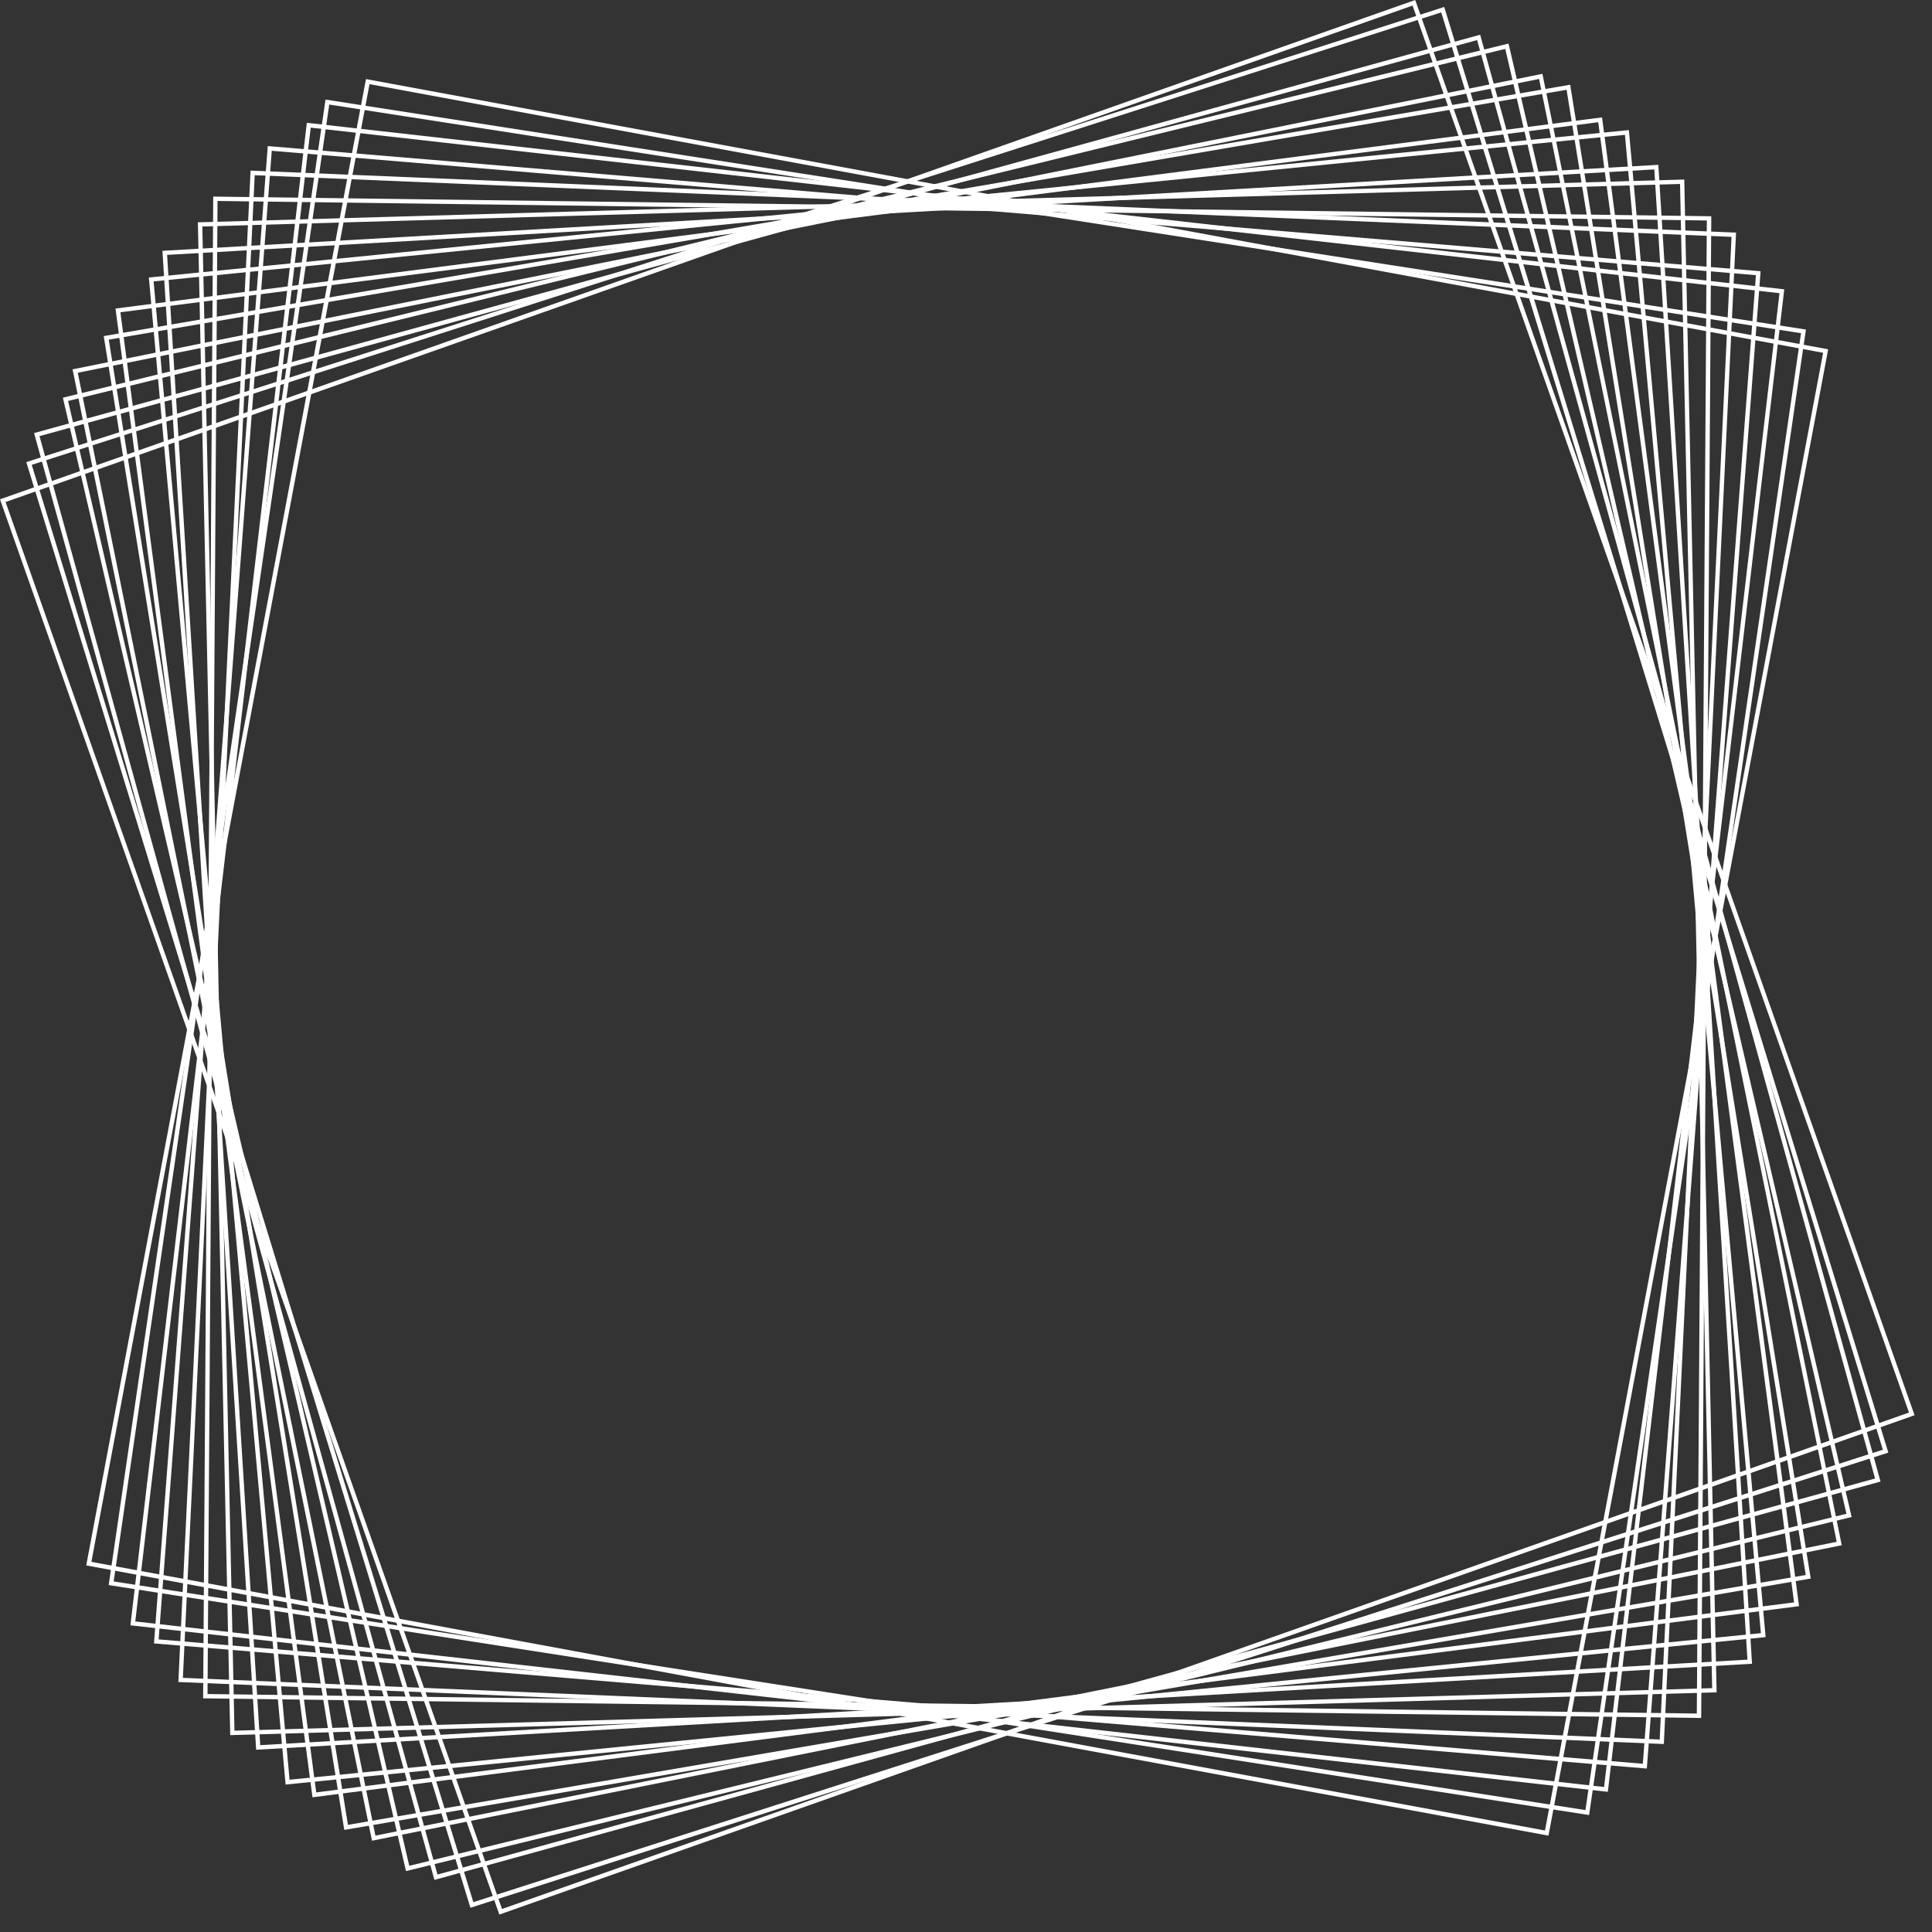 <svg width="109" height="109" viewBox="0 0 109 109" fill="none" xmlns="http://www.w3.org/2000/svg">
<rect x="0" y="0" width="109" height="109" fill="#333333" stroke="none"/>
<path d="M87.362 103.562L87.24 103.541L4.867 88.318L4.888 88.197L20.647 4.463L20.768 4.484L103.141 19.707L103.12 19.828L87.362 103.562ZM5.156 88.117L87.165 103.273L102.857 19.903L20.848 4.748L5.156 88.117Z" fill="white"/>
<path d="M89.653 102.402L6.133 89.427L6.15 89.306L18.366 5.618L101.886 18.593L101.87 18.714L89.653 102.402ZM6.413 89.222L89.448 102.121L101.61 18.798L18.576 5.899L6.413 89.222Z" fill="white"/>
<path d="M90.712 101.091L90.591 101.079L7.359 91.697L7.372 91.575L17.311 6.929L17.433 6.941L100.664 16.324L100.651 16.445L90.712 101.091ZM7.632 91.479L90.499 100.819L100.396 16.541L17.529 7.201L7.632 91.479Z" fill="white"/>
<path d="M92.911 99.777L92.785 99.768L8.688 92.718L8.696 92.597L15.106 8.243L15.231 8.252L99.329 15.302L99.321 15.423L92.911 99.777ZM8.951 92.492L92.685 99.509L99.066 15.524L15.332 8.507L8.951 92.492Z" fill="white"/>
<path d="M93.871 98.395L10.062 94.895L14.136 9.625L97.945 13.125L93.871 98.395ZM10.318 94.661L93.637 98.14L97.69 13.364L14.371 9.885L10.318 94.661Z" fill="white"/>
<path d="M95.978 96.926L11.461 95.817V95.695L12.03 11.091L96.547 12.2V12.322L95.978 96.926ZM11.708 95.574L95.731 96.675L96.296 12.439L12.273 11.338L11.708 95.574Z" fill="white"/>
<path d="M12.989 97.893L11.164 12.54H11.286L95.023 10.128L96.849 95.482H96.727L12.989 97.893ZM11.415 12.778L13.228 97.642L96.597 95.243L94.785 10.379L11.415 12.778Z" fill="white"/>
<path d="M14.452 98.718L14.444 98.597L9.164 14.151L93.559 9.299L93.568 9.42L98.847 93.866L14.452 98.718ZM9.428 14.381L14.682 98.458L98.587 93.635L93.333 9.558L9.428 14.381Z" fill="white"/>
<path d="M16.114 100.681L8.398 15.658L8.52 15.645L91.898 7.339L99.614 92.362L99.492 92.375L16.114 100.681ZM8.666 15.876L16.336 100.409L99.346 92.14L91.676 7.607L8.666 15.876Z" fill="white"/>
<path d="M17.631 101.401L17.614 101.28L6.516 17.408L90.383 6.623L90.4 6.744L101.499 90.616L17.631 101.401ZM6.792 17.617L17.841 101.125L101.218 90.403L90.17 6.895L6.792 17.617Z" fill="white"/>
<path d="M19.425 103.24L19.404 103.118L5.852 18.962L5.973 18.941L88.585 4.781L88.606 4.903L102.158 89.059L102.036 89.08L19.425 103.24ZM6.136 19.163L19.63 102.955L101.877 88.858L88.384 5.066L6.136 19.163Z" fill="white"/>
<path d="M20.987 103.851L20.962 103.73L4.094 20.837L87.019 4.166L87.044 4.287L103.908 87.18L20.983 103.851H20.987ZM4.387 21.03L21.18 103.562L103.624 86.987L86.831 4.455L4.387 21.03Z" fill="white"/>
<path d="M22.906 105.563L3.547 22.437L85.108 2.458L104.467 85.585L22.906 105.563ZM3.84 22.621L23.09 105.266L104.174 85.405L84.924 2.759L3.84 22.621Z" fill="white"/>
<path d="M24.509 106.061L1.922 24.433L83.508 1.959L106.095 83.587L24.509 106.061ZM2.228 24.605L24.681 105.759L105.789 83.415L83.336 2.26L2.228 24.605Z" fill="white"/>
<path d="M26.542 107.631L26.504 107.514L1.484 26.07L1.602 26.033L81.479 0.394L81.517 0.511L106.537 81.954L26.546 107.631H26.542ZM1.79 26.225L26.705 107.317L106.227 81.791L81.312 0.699L1.79 26.225Z" fill="white"/>
<path d="M28.172 108.016L0 28.172L0.117 28.13L79.844 0L108.016 79.844L107.899 79.886L28.172 108.016ZM0.314 28.323L28.323 107.702L107.702 79.694L79.694 0.314L0.314 28.323Z" fill="white"/>
</svg>
